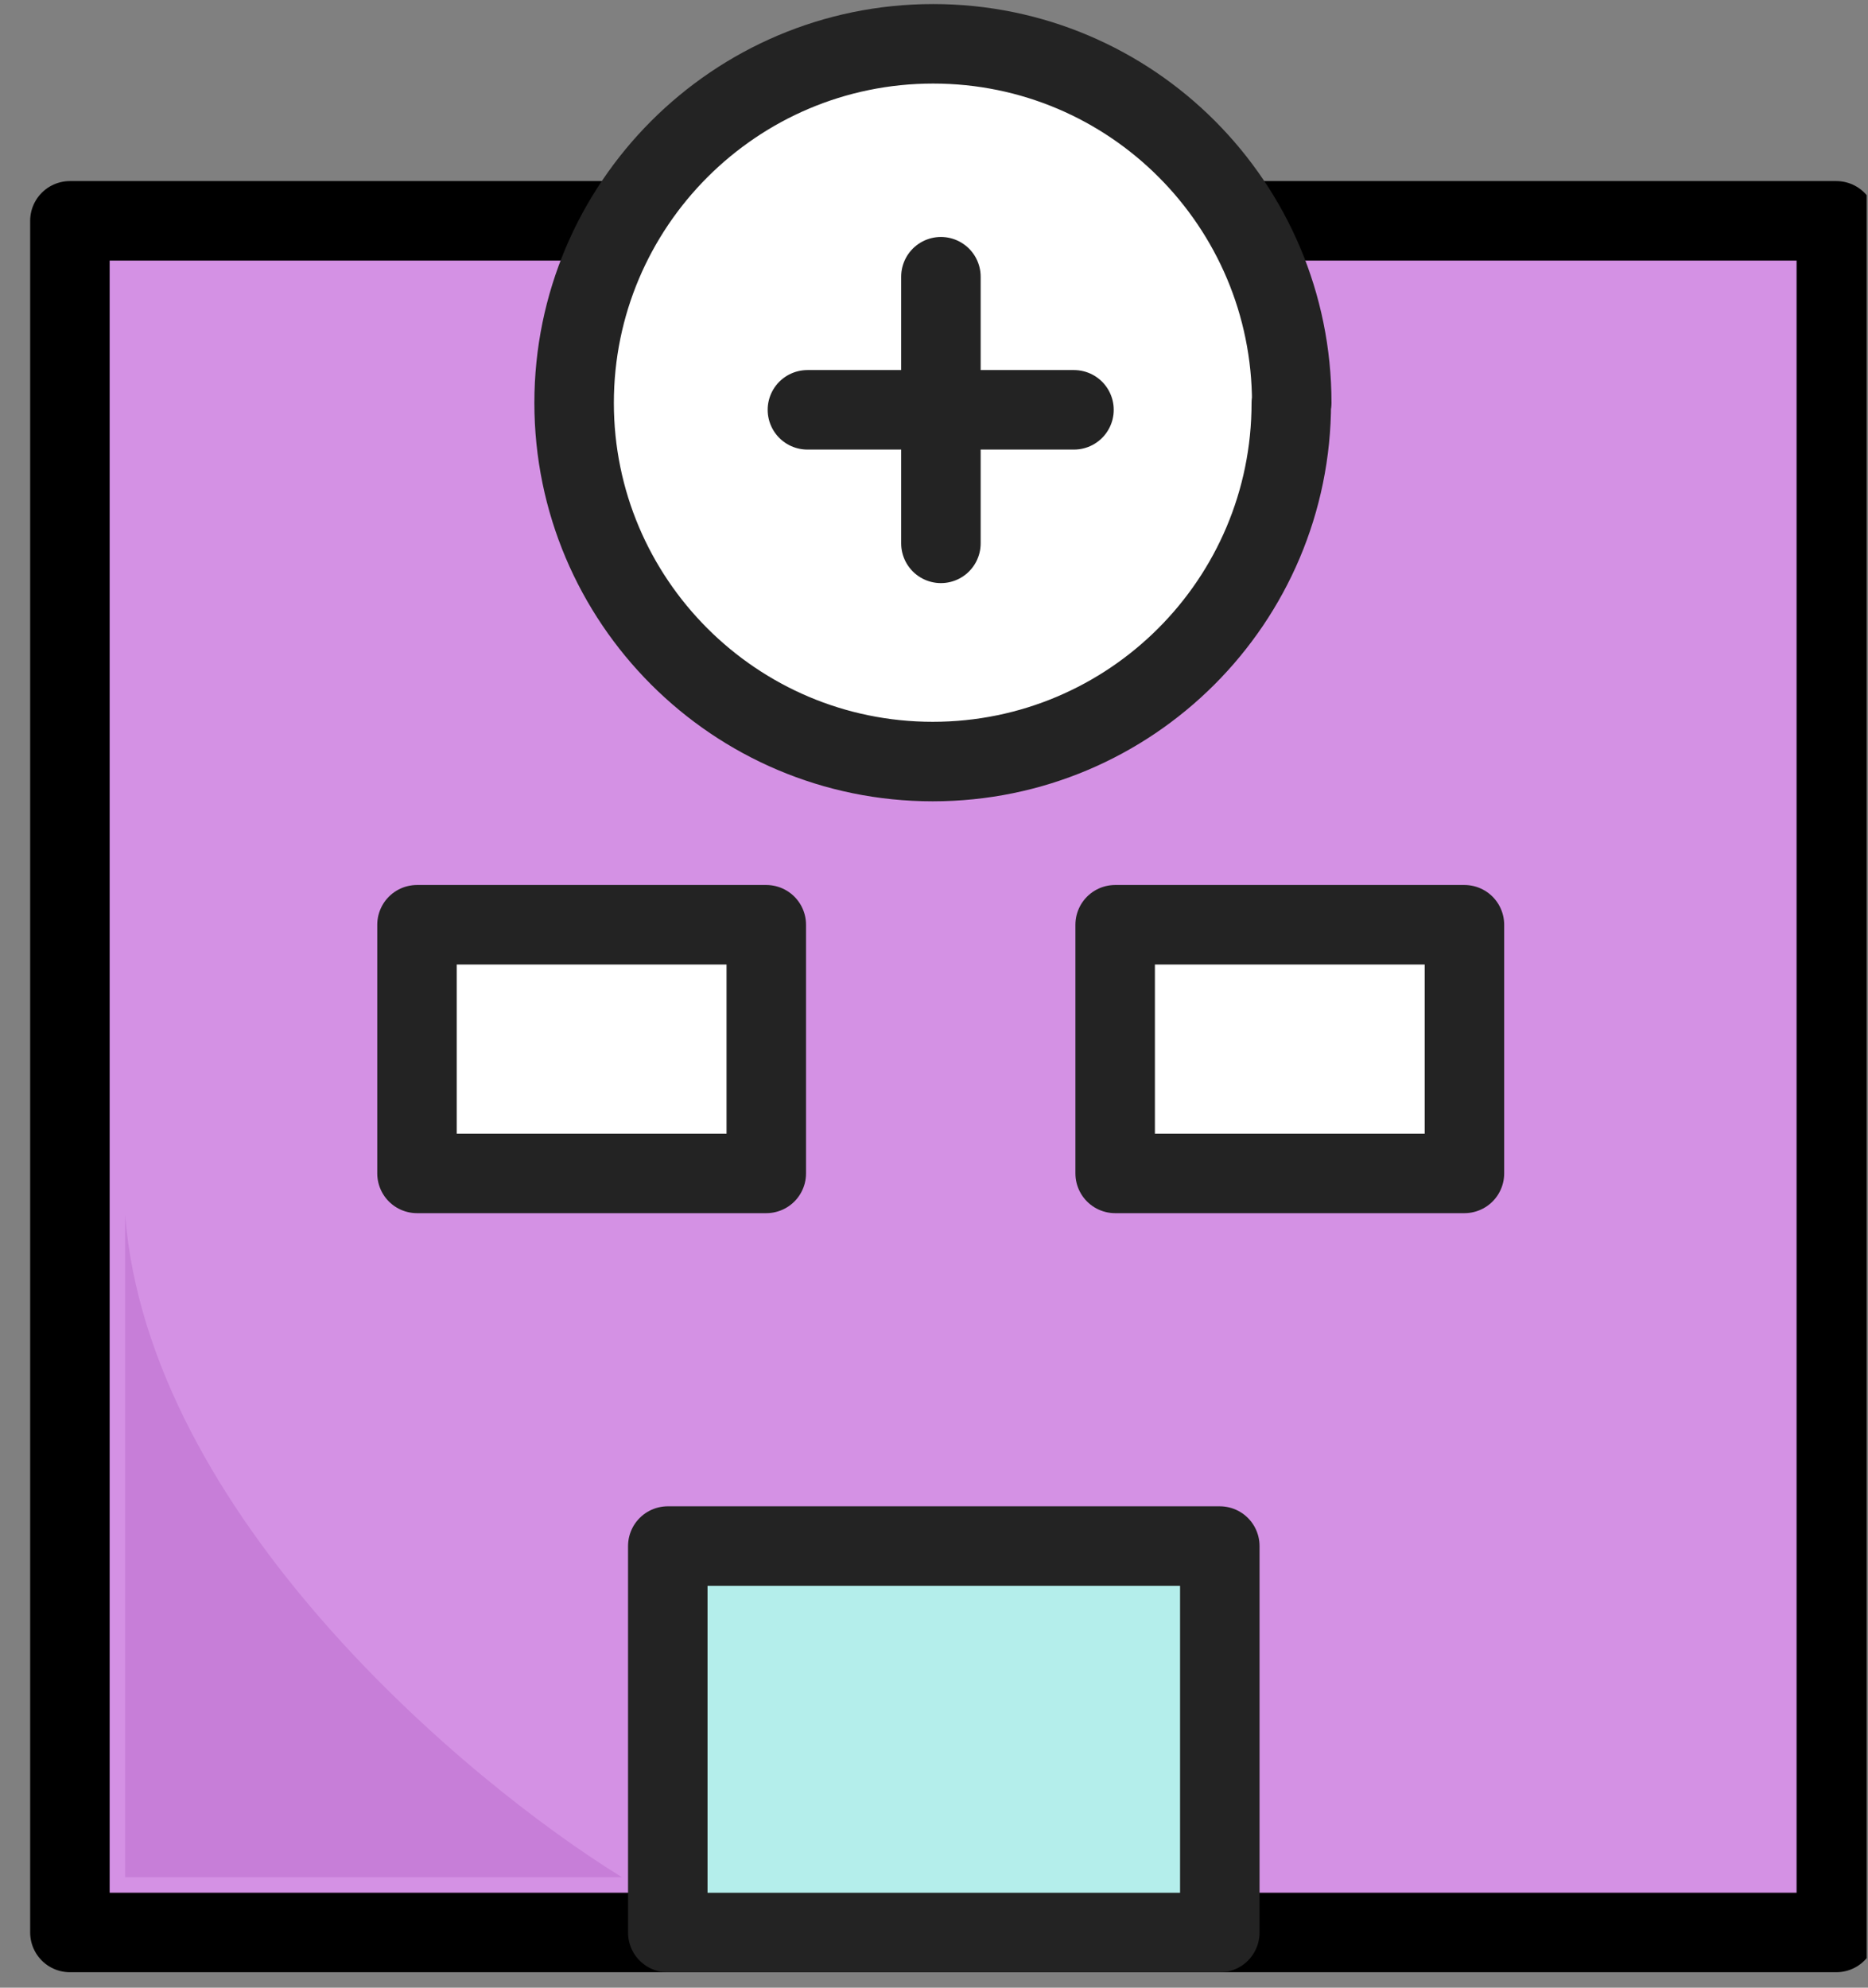 <svg width="47" height="50" viewBox="0 0 47 50" fill="none" xmlns="http://www.w3.org/2000/svg">
<rect x="0" y="0" width="47" height="50" fill="#808080" stroke="none"/>
<g clip-path="url(#clip0_4634_1720)">
<rect x="1.759" y="5.555" width="44.444" height="43.056" fill="#D491E4" stroke="black" stroke-width="2" stroke-linejoin="round"/>
<path d="M3.148 47.221V30.555C3.736 38.091 11.727 44.806 15.648 47.221H3.148Z" fill="#C77ED8"/>
<path d="M19.28 23.262H10.492V29.517H19.28V23.262Z" fill="white" stroke="#232323" stroke-width="2" stroke-linecap="round" stroke-linejoin="round"/>
<path d="M36.846 23.262H28.058V29.517H36.846V23.262Z" fill="white" stroke="#232323" stroke-width="2" stroke-linecap="round" stroke-linejoin="round"/>
<path d="M30.691 38.891H16.802V48.613H30.691V38.891Z" fill="#B4EEEB" stroke="#232323" stroke-width="2" stroke-linecap="round" stroke-linejoin="round"/>
<path d="M32.49 10.135C32.49 15.121 28.448 19.157 23.468 19.157C18.488 19.157 14.445 15.11 14.445 10.135C14.445 5.159 18.488 1.102 23.479 1.102C28.469 1.102 32.501 5.149 32.501 10.135H32.49Z" fill="white" stroke="#232323" stroke-width="2" stroke-linecap="round" stroke-linejoin="round"/>
<path d="M27.022 10.309H20.315" stroke="#232323" stroke-width="2" stroke-linecap="round" stroke-linejoin="round"/>
<path d="M23.674 6.961V13.668" stroke="#232323" stroke-width="2" stroke-linecap="round" stroke-linejoin="round"/>
</g>
<defs>
<clipPath id="clip0_4634_1720">
<rect width="46.597" height="50" fill="white" transform="translate(0.37)"/>
</clipPath>
</defs>
</svg>

